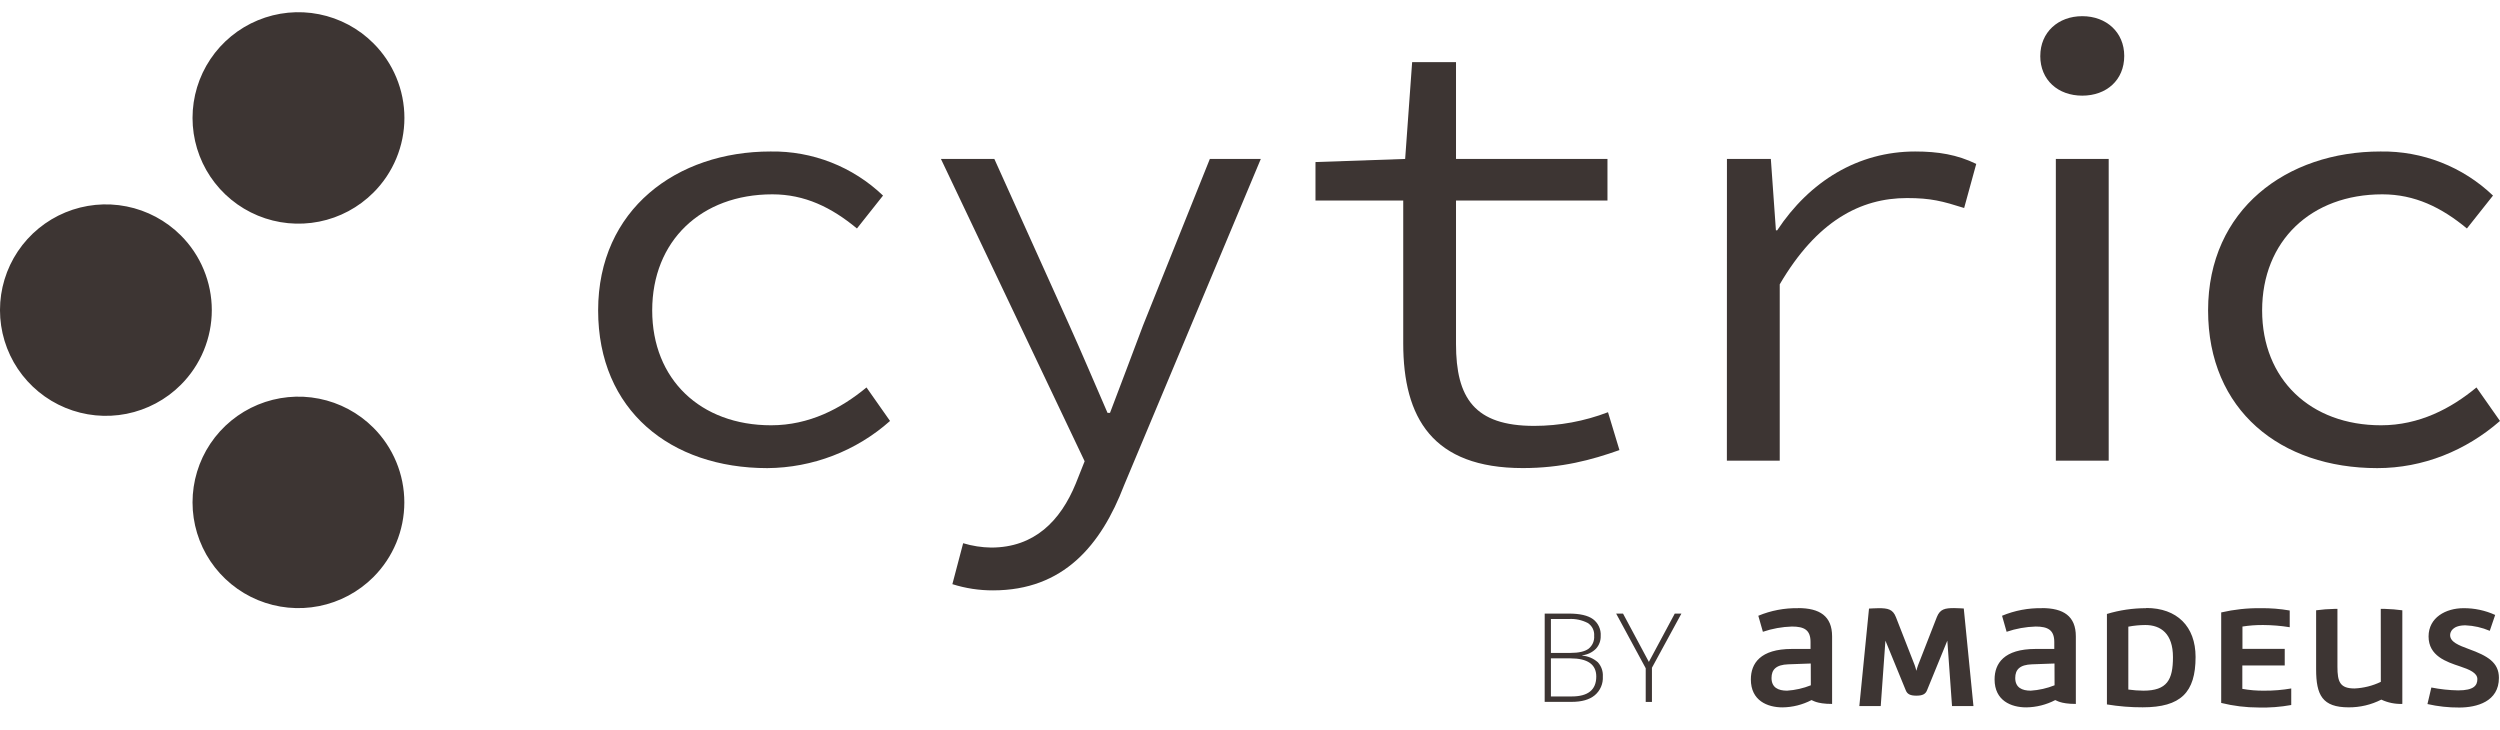 <svg width="161" height="47" viewBox="0 0 161 47" fill="none" xmlns="http://www.w3.org/2000/svg">
<g clip-path="url(#clip0_4066_90375)">
<path d="M24.042 37.168C23.088 38.12 21.873 38.769 20.55 39.032C19.227 39.295 17.856 39.16 16.609 38.645C15.363 38.13 14.298 37.257 13.548 36.137C12.799 35.017 12.399 33.701 12.399 32.354C12.399 31.007 12.799 29.69 13.548 28.57C14.298 27.451 15.363 26.578 16.609 26.062C17.856 25.547 19.227 25.412 20.55 25.675C21.873 25.938 23.088 26.587 24.042 27.54C25.32 28.817 26.039 30.548 26.039 32.354C26.039 34.159 25.32 35.891 24.042 37.168ZM11.641 15.156C10.688 14.204 9.472 13.556 8.149 13.293C6.826 13.03 5.455 13.165 4.209 13.68C2.963 14.196 1.898 15.069 1.148 16.188C0.399 17.308 -0.001 18.625 -0.001 19.971C-0.001 21.318 0.399 22.635 1.148 23.755C1.898 24.874 2.963 25.747 4.209 26.262C5.455 26.778 6.826 26.913 8.149 26.65C9.472 26.387 10.688 25.739 11.641 24.787C12.275 24.154 12.778 23.404 13.12 22.578C13.463 21.751 13.64 20.866 13.64 19.971C13.64 19.077 13.463 18.192 13.12 17.365C12.778 16.539 12.275 15.788 11.641 15.156ZM24.042 2.781C23.088 1.828 21.873 1.18 20.55 0.917C19.227 0.654 17.856 0.788 16.609 1.304C15.363 1.819 14.298 2.692 13.548 3.812C12.799 4.932 12.399 6.248 12.399 7.595C12.399 8.942 12.799 10.259 13.548 11.378C14.298 12.498 15.363 13.371 16.609 13.886C17.856 14.402 19.227 14.536 20.55 14.274C21.873 14.011 23.088 13.362 24.042 12.409C24.677 11.778 25.18 11.027 25.523 10.201C25.867 9.375 26.044 8.49 26.044 7.595C26.044 6.701 25.867 5.815 25.523 4.989C25.18 4.163 24.677 3.412 24.042 2.781Z" fill="#3D3533"/>
<path d="M38.52 19.991C38.52 13.475 43.597 9.756 49.619 9.756C52.315 9.711 54.92 10.732 56.867 12.595L55.187 14.714C53.549 13.355 51.829 12.515 49.741 12.515C45.153 12.515 42.002 15.514 42.002 19.991C42.002 24.429 45.113 27.388 49.659 27.388C52.118 27.388 54.164 26.31 55.802 24.951L57.318 27.11C55.14 29.046 52.331 30.126 49.414 30.147C43.189 30.145 38.52 26.428 38.52 19.991Z" fill="#3D3533"/>
<path d="M61.333 37.62L62.027 34.983C62.612 35.16 63.219 35.254 63.83 35.263C66.615 35.263 68.295 33.544 69.278 31.145L69.851 29.705L60.596 10.236H64.036L68.868 20.95C69.646 22.67 70.505 24.709 71.324 26.588H71.485C72.181 24.749 72.958 22.71 73.615 20.95L77.914 10.236H81.196L72.386 31.264C70.912 35.103 68.495 38.02 63.95 38.02C63.062 38.023 62.179 37.888 61.333 37.62Z" fill="#3D3533"/>
<path d="M90.368 22.109V12.913H84.717V10.436L90.492 10.236L90.942 4H93.767V10.236H103.521V12.915H93.767V22.149C93.767 25.628 94.955 27.427 98.805 27.427C100.429 27.425 102.039 27.127 103.555 26.547L104.292 28.985C102.49 29.624 100.566 30.144 98.069 30.144C92.252 30.144 90.368 26.907 90.368 22.109Z" fill="#3D3533"/>
<path d="M111.215 10.236H114.042L114.369 14.834H114.451C116.539 11.676 119.657 9.756 123.337 9.756C124.813 9.756 126.04 9.956 127.27 10.556L126.491 13.395C125.089 12.955 124.362 12.755 122.807 12.755C119.815 12.755 117 14.235 114.615 18.311V29.665H111.211L111.215 10.236Z" fill="#3D3533"/>
<path d="M132.396 10.236H135.8V29.665H132.396V10.236ZM131.395 3.601C131.395 2.082 132.542 1.042 134.098 1.042C135.654 1.042 136.801 2.082 136.801 3.601C136.801 5.16 135.654 6.16 134.098 6.16C132.542 6.16 131.393 5.16 131.393 3.601H131.395Z" fill="#3D3533"/>
<path d="M142.201 19.99C142.201 13.475 147.279 9.756 153.3 9.756C155.997 9.712 158.602 10.732 160.549 12.595L158.869 14.714C157.231 13.355 155.511 12.515 153.422 12.515C148.835 12.515 145.681 15.514 145.681 19.99C145.681 24.429 148.795 27.388 153.34 27.388C155.797 27.388 157.846 26.31 159.484 24.951L160.999 27.11C158.797 29.027 156.044 30.147 153.094 30.147C146.869 30.145 142.201 26.428 142.201 19.99Z" fill="#3D3533"/>
<path d="M138.221 39.167C137.362 39.165 136.508 39.29 135.686 39.539V45.365C136.448 45.491 137.219 45.554 137.991 45.551C140.446 45.551 141.395 44.591 141.395 42.308C141.395 40.337 140.193 39.155 138.219 39.155L138.221 39.167ZM137.064 40.357C137.425 40.289 137.791 40.253 138.159 40.251C139.16 40.251 139.939 40.811 139.939 42.32C139.939 43.785 139.557 44.479 138.035 44.479C137.71 44.476 137.385 44.452 137.064 44.407V40.357ZM156.328 45.341C157 45.494 157.686 45.569 158.375 45.565C159.506 45.565 160.93 45.183 160.93 43.656C160.93 42.656 160.191 42.234 158.989 41.798C158.341 41.558 157.788 41.344 157.788 40.901C157.788 40.689 157.948 40.271 158.775 40.271C159.314 40.293 159.845 40.413 160.341 40.625L160.689 39.603C160.05 39.311 159.354 39.162 158.651 39.167C157.512 39.167 156.4 39.767 156.4 40.989C156.4 42.24 157.54 42.622 158.429 42.916C159.029 43.116 159.542 43.334 159.542 43.733C159.542 44.133 159.328 44.461 158.305 44.461C157.725 44.451 157.147 44.388 156.579 44.275L156.328 45.341ZM153.325 43.911C152.796 44.166 152.221 44.31 151.635 44.337C150.692 44.337 150.531 43.911 150.531 42.938V39.213H150.331C149.939 39.22 149.547 39.25 149.158 39.303V43.102C149.158 44.763 149.558 45.553 151.256 45.553C151.986 45.557 152.707 45.387 153.357 45.055C153.779 45.254 154.244 45.349 154.71 45.331V39.303C154.344 39.254 153.976 39.224 153.607 39.213H153.321L153.325 43.911ZM131.495 39.167C130.616 39.151 129.743 39.317 128.932 39.655L129.226 40.687C129.829 40.482 130.458 40.368 131.095 40.349C131.885 40.349 132.296 40.571 132.296 41.348V41.792H131.095C129.056 41.792 128.451 42.726 128.451 43.755C128.451 45.123 129.519 45.555 130.49 45.555C131.141 45.547 131.781 45.386 132.358 45.085C132.42 45.085 132.65 45.333 133.684 45.333V40.983C133.684 39.675 132.883 39.161 131.495 39.161V39.167ZM132.314 44.133C131.825 44.328 131.308 44.444 130.782 44.479C130.213 44.479 129.781 44.279 129.781 43.662C129.781 43.12 130.075 42.81 130.858 42.782L132.31 42.73L132.314 44.133ZM115.798 39.167C114.92 39.151 114.047 39.317 113.235 39.655L113.53 40.687C114.132 40.482 114.762 40.368 115.398 40.349C116.199 40.349 116.599 40.571 116.599 41.348V41.792H115.398C113.362 41.792 112.755 42.726 112.755 43.755C112.755 45.123 113.824 45.555 114.793 45.555C115.444 45.547 116.084 45.386 116.661 45.085C116.724 45.085 116.956 45.333 117.987 45.333V40.983C117.987 39.675 117.186 39.161 115.798 39.161V39.167ZM116.617 44.133C116.129 44.328 115.613 44.444 115.088 44.479C114.517 44.479 114.086 44.279 114.086 43.662C114.086 43.12 114.381 42.81 115.164 42.782L116.613 42.73L116.617 44.133ZM123.522 42.844C123.486 42.934 123.441 43.102 123.415 43.2C123.389 43.102 123.343 42.934 123.309 42.844L122.098 39.745C121.898 39.229 121.573 39.167 120.987 39.167C120.786 39.167 120.364 39.193 120.364 39.193L119.741 45.469H121.119L121.421 41.257L122.731 44.455C122.829 44.703 123.023 44.801 123.415 44.801C123.808 44.801 124.002 44.703 124.1 44.455L125.408 41.257L125.71 45.469H127.09L126.467 39.187C126.467 39.187 126.049 39.161 125.844 39.161C125.258 39.161 124.937 39.223 124.733 39.739L123.522 42.844ZM143.045 45.269C143.831 45.464 144.638 45.563 145.447 45.563C146.154 45.583 146.861 45.529 147.556 45.403V44.337C146.986 44.435 146.408 44.483 145.83 44.479C145.353 44.486 144.876 44.447 144.406 44.363V42.854H147.137V41.788H144.414V40.349C144.855 40.28 145.301 40.247 145.748 40.251C146.321 40.254 146.892 40.302 147.458 40.393V39.317C146.841 39.209 146.214 39.159 145.588 39.167C144.732 39.156 143.878 39.248 143.045 39.441V45.269Z" fill="#3D3533"/>
<path d="M99.479 39.515H101.04C101.743 39.515 102.259 39.634 102.59 39.873C102.756 39.998 102.888 40.162 102.975 40.351C103.061 40.54 103.099 40.747 103.085 40.954C103.095 41.257 102.987 41.552 102.782 41.776C102.546 42.013 102.235 42.163 101.901 42.2V42.222C102.273 42.254 102.624 42.404 102.903 42.651C103.014 42.775 103.1 42.92 103.155 43.077C103.21 43.234 103.233 43.401 103.223 43.567C103.236 43.795 103.196 44.024 103.105 44.234C103.015 44.444 102.876 44.63 102.7 44.777C102.354 45.061 101.859 45.2 101.221 45.2H99.477L99.479 39.515ZM99.879 42.048H101.133C101.669 42.048 102.058 41.958 102.3 41.782C102.425 41.683 102.523 41.555 102.587 41.41C102.65 41.264 102.677 41.105 102.664 40.946C102.677 40.785 102.645 40.623 102.573 40.478C102.501 40.333 102.39 40.21 102.254 40.122C101.876 39.927 101.453 39.838 101.028 39.864H99.879V42.048ZM99.879 42.398V44.851H101.219C102.273 44.851 102.8 44.423 102.8 43.567C102.8 42.787 102.244 42.398 101.133 42.398H99.879Z" fill="#3D3533"/>
<path d="M106.187 42.627L107.855 39.515H108.283L106.385 43.003V45.203H105.984V43.035L104.08 39.515H104.523L106.187 42.627Z" fill="#3D3533"/>
</g>
<defs>
<clipPath id="clip0_4066_90375">
<rect width="161" height="44.775" fill="white" transform="translate(0 0.782)"/>
</clipPath>
</defs>
</svg>
